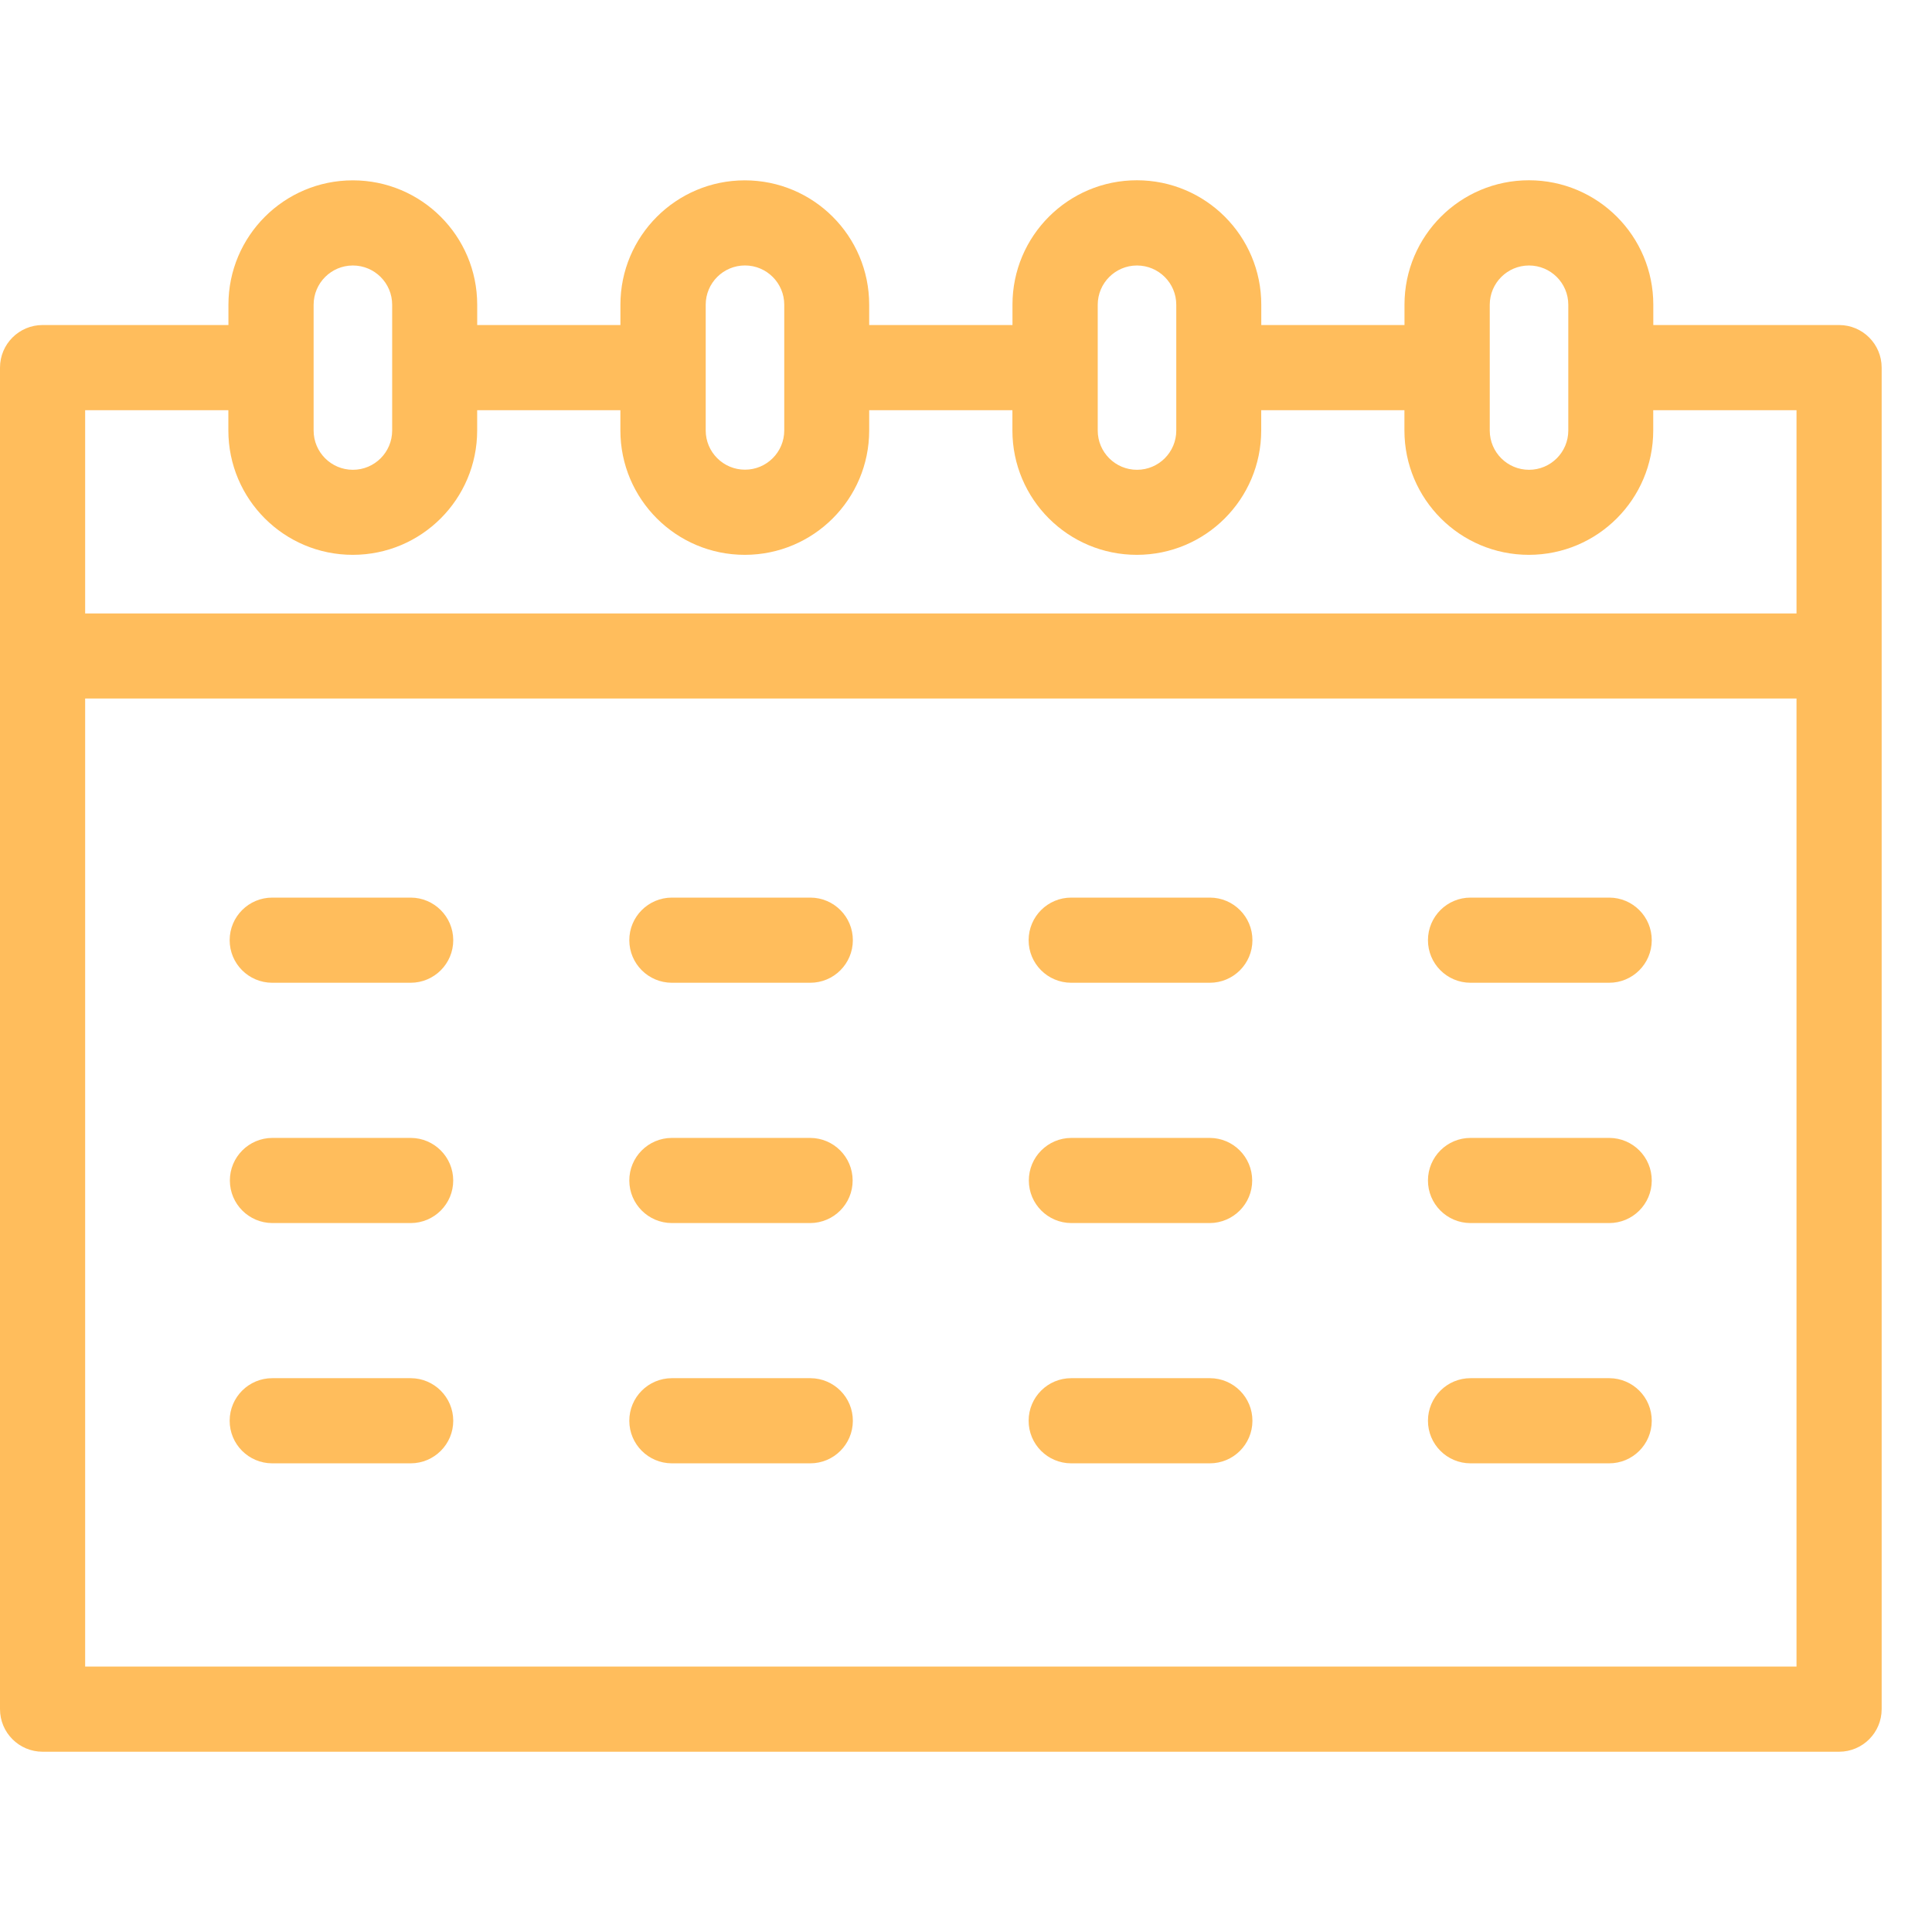 <?xml version="1.0" encoding="utf-8"?>
<!-- Generator: Adobe Illustrator 26.2.0, SVG Export Plug-In . SVG Version: 6.00 Build 0)  -->
<svg version="1.1" id="Ebene_1" xmlns="http://www.w3.org/2000/svg" xmlns:xlink="http://www.w3.org/1999/xlink" x="0px" y="0px"
	 viewBox="0 0 55 55" style="enable-background:new 0 0 55 55;" xml:space="preserve">
<style type="text/css">
	.st0{fill:#FFBD5C;}
</style>
<g transform="translate(0 -36.44)">
	<path class="st0" d="M52.355,45.693h-5.289v-0.578c0.001-1.956-1.584-3.542-3.54-3.543c-1.956-0.001-3.542,1.584-3.543,3.54
		c0,0.001,0,0.002,0,0.003v0.578h-4.077v-0.578c0.001-1.956-1.584-3.542-3.54-3.543c-1.956-0.001-3.542,1.584-3.543,3.54
		c0,0.001,0,0.002,0,0.003v0.578h-4.079v-0.578c0-1.956-1.586-3.541-3.541-3.541s-3.541,1.586-3.541,3.541l0,0v0.578h-4.077v-0.578
		c0-1.956-1.586-3.541-3.541-3.541s-3.541,1.586-3.541,3.541v0.578H1.212C0.543,45.693,0,46.236,0,46.905c0,0,0,0,0,0v38.191
		c0,0.669,0.543,1.212,1.212,1.212h51.143c0.669,0,1.212-0.543,1.212-1.212V46.905C53.567,46.236,53.024,45.693,52.355,45.693
		C52.355,45.693,52.355,45.693,52.355,45.693z M43.529,43.998c0.617,0.001,1.117,0.501,1.117,1.117v3.581
		c0,0.618-0.501,1.118-1.118,1.118c-0.618,0-1.118-0.501-1.118-1.118v-1.789l0,0v-1.792c0.001-0.616,0.499-1.115,1.114-1.117H43.529
		z M32.369,43.998c0.617,0.001,1.117,0.501,1.117,1.117v3.581c0,0.618-0.501,1.118-1.118,1.118c-0.618,0-1.118-0.501-1.118-1.118
		v-1.789l0,0v-1.792c0.001-0.616,0.499-1.115,1.114-1.117H32.369z M20.09,45.115c0-0.618,0.501-1.118,1.118-1.118
		c0.618,0,1.118,0.501,1.118,1.118v1.789l0,0v1.789c0,0.618-0.501,1.118-1.118,1.118c-0.618,0-1.118-0.501-1.118-1.118V45.115z
		 M10.047,43.998c0.617,0.001,1.117,0.501,1.117,1.117v3.581c0,0.618-0.501,1.118-1.118,1.118c-0.618,0-1.118-0.501-1.118-1.118
		v-1.789l0,0v-1.792c0.001-0.616,0.499-1.115,1.114-1.117H10.047z M6.501,48.117v0.578c0.001,1.956,1.587,3.541,3.543,3.54
		c1.955-0.001,3.539-1.585,3.54-3.54v-0.578h4.077v0.578c0.001,1.956,1.587,3.541,3.543,3.54c1.955-0.001,3.539-1.585,3.54-3.54
		v-0.578h4.077v0.578c0.001,1.956,1.587,3.541,3.543,3.54c1.955-0.001,3.539-1.585,3.54-3.54v-0.578h4.077v0.578
		c0.001,1.956,1.587,3.541,3.543,3.54c1.955-0.001,3.539-1.585,3.54-3.54v-0.578h4.079v5.786H2.424v-5.786H6.501z M2.424,83.884
		V56.325h48.719v27.559H2.424z"/>
	<path class="st0" d="M11.693,61.993h-3.94c-0.669-0.002-1.213,0.539-1.215,1.209c-0.002,0.669,0.539,1.213,1.209,1.215
		c0.002,0,0.004,0,0.007,0h3.94c0.669-0.002,1.211-0.546,1.209-1.215C12.9,62.535,12.359,61.995,11.693,61.993z"/>
	<path class="st0" d="M23.064,61.993h-3.94c-0.669,0.002-1.211,0.546-1.209,1.215c0.002,0.667,0.542,1.207,1.209,1.209h3.94
		c0.669,0.002,1.213-0.539,1.215-1.209c0.002-0.669-0.539-1.213-1.209-1.215C23.068,61.993,23.066,61.993,23.064,61.993z"/>
	<path class="st0" d="M34.438,61.993h-3.94c-0.669-0.002-1.213,0.539-1.215,1.209c-0.002,0.669,0.539,1.213,1.209,1.215
		c0.002,0,0.004,0,0.007,0h3.94c0.669,0.002,1.213-0.539,1.215-1.209c0.002-0.669-0.539-1.213-1.209-1.215
		C34.442,61.993,34.44,61.993,34.438,61.993z"/>
	<path class="st0" d="M45.806,61.993h-3.94c-0.669-0.002-1.213,0.539-1.215,1.209c-0.002,0.669,0.539,1.213,1.209,1.215
		c0.002,0,0.004,0,0.007,0h3.94c0.669,0.002,1.213-0.539,1.215-1.209c0.002-0.669-0.539-1.213-1.209-1.215
		C45.811,61.993,45.808,61.993,45.806,61.993z"/>
	<path class="st0" d="M11.693,68.834h-3.94c-0.669,0.002-1.211,0.546-1.209,1.215c0.002,0.667,0.542,1.207,1.209,1.209h3.94
		c0.669-0.002,1.211-0.546,1.209-1.215C12.9,69.376,12.359,68.836,11.693,68.834z"/>
	<path class="st0" d="M23.064,68.834h-3.94c-0.669,0.002-1.211,0.546-1.209,1.215c0.002,0.667,0.542,1.207,1.209,1.209h3.94
		c0.669-0.002,1.211-0.546,1.209-1.215C24.271,69.376,23.731,68.836,23.064,68.834z"/>
	<path class="st0" d="M34.438,68.834h-3.94c-0.669,0.002-1.211,0.546-1.209,1.215c0.002,0.667,0.542,1.207,1.209,1.209h3.94
		c0.669-0.002,1.211-0.546,1.209-1.215C35.645,69.376,35.105,68.836,34.438,68.834z"/>
	<path class="st0" d="M45.806,68.834h-3.94c-0.669-0.002-1.213,0.539-1.215,1.209c-0.002,0.669,0.539,1.213,1.209,1.215
		c0.002,0,0.004,0,0.007,0h3.94c0.669,0.002,1.213-0.539,1.215-1.209c0.002-0.669-0.539-1.213-1.209-1.215
		C45.811,68.834,45.808,68.834,45.806,68.834z"/>
	<path class="st0" d="M11.693,75.674h-3.94c-0.669-0.002-1.213,0.539-1.215,1.209c-0.002,0.669,0.539,1.213,1.209,1.215
		c0.002,0,0.004,0,0.007,0h3.94c0.669-0.002,1.211-0.546,1.209-1.215C12.9,76.216,12.359,75.676,11.693,75.674z"/>
	<path class="st0" d="M23.064,75.674h-3.94c-0.669,0.002-1.211,0.546-1.209,1.215c0.002,0.667,0.542,1.207,1.209,1.209h3.94
		c0.669,0.002,1.213-0.539,1.215-1.209c0.002-0.669-0.539-1.213-1.209-1.215C23.068,75.674,23.066,75.674,23.064,75.674z"/>
	<path class="st0" d="M34.438,75.674h-3.94c-0.669-0.002-1.213,0.539-1.215,1.209c-0.002,0.669,0.539,1.213,1.209,1.215
		c0.002,0,0.004,0,0.007,0h3.94c0.669,0.002,1.213-0.539,1.215-1.209c0.002-0.669-0.539-1.213-1.209-1.215
		C34.442,75.674,34.44,75.674,34.438,75.674z"/>
	<path class="st0" d="M45.806,75.674h-3.94c-0.669-0.002-1.213,0.539-1.215,1.209c-0.002,0.669,0.539,1.213,1.209,1.215
		c0.002,0,0.004,0,0.007,0h3.94c0.669,0.002,1.213-0.539,1.215-1.209c0.002-0.669-0.539-1.213-1.209-1.215
		C45.811,75.674,45.808,75.674,45.806,75.674z"/>
</g>
</svg>

